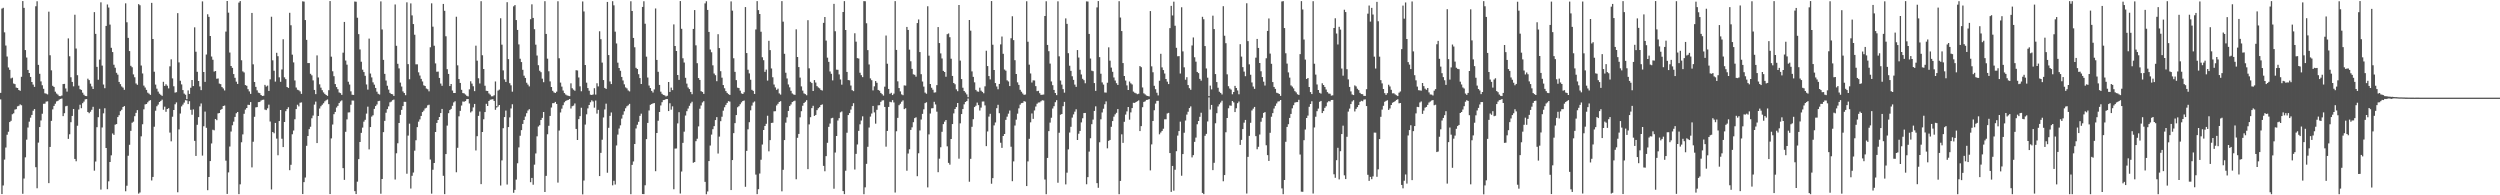 <svg xmlns="http://www.w3.org/2000/svg" width="1920" height="150"><path fill="#4f4f4f" d="M0 71.326h1v5.019H0zM1 6.583h1v142.481H1zM2 5.999h1v136.432H2zM3 24.825h1v97.771H3zM4 34.975h1v78.32H4zM5 43.423h1v60.057H5zM6 51.805h1v49.345H6zM7 53.677h1v40.082H7zM8 60.21h1v32.577H8zM9 59.66h1v28.103H9zM10 64.158h1v22.882H10zM11 64.616h1v19.538H11zM12 67.275h1v16.558H12zM13 67.607h1v14.04H13zM14 69.113h1v12.126H14zM15 69.711h1v10.472H15zM16 58.99h1v21.84H16zM17 0.84h1v148.006H17zM18 6.056h1v131.076H18zM19 38.461h1v82.383H19zM20 44.188h1v63.076H20zM21 53.684h1v44.253H21zM22 56.058h1v37.404H22zM23 59.072h1v31.286H23zM24 62.984h1v25.308H24zM25 64.973h1v20.089H25zM26 66.714h1v17.057H26zM27 4.79h1v123.628H27zM28 0.95h1v143.628H28zM29 49.83h1v59.707H29zM30 56.696h1v40.906H30zM31 62.531h1v29.998H31zM32 65.481h1v21.877H32zM33 68.198h1v11.533H33zM34 71.642h1v7.965H34zM35 71.912h1v6.098H35zM36 72.519h1v5.299H36zM37 8.94h1v131.705H37zM38 42.458h1v70.382H38zM39 54.032h1v38.803H39zM40 65.897h1v18.141H40zM41 66.774h1v14.596H41zM42 70.411h1v9.254H42zM43 71.819h1v6.033H43zM44 72.659h1v4.816H44zM45 73.794h1v2.687H45zM46 73.862h1v2.11H46zM47 73.377h1v2.316H47zM48 64.584h1v24.585H48zM49 64.403h1v22.509H49zM50 67.966h1v13.664H50zM51 70.349h1v10.929H51zM52 29.466h1v77.159H52zM53 43.204h1v59.938H53zM54 59.315h1v34.532H54zM55 62.933h1v26.098H55zM56 66.282h1v17.416H56zM57 11.318h1v110.732H57zM58 37.278h1v86.597H58zM59 57.747h1v38.794H59zM60 65.783h1v18.318H60zM61 68.497h1v11.925H61zM62 69.061h1v14.017H62zM63 71.18h1v8.071H63zM64 72.768h1v5.253H64zM65 73.654h1v2.625H65zM66 73.851h1v2.248H66zM67 60.423h1v25.605H67zM68 61.53h1v25.422H68zM69 64.245h1v21.55H69zM70 66.346h1v17.997H70zM71 68.333h1v13.694H71zM72 9.336h1v121.762H72zM73 26.028h1v98.05H73zM74 51.377h1v46.31H74zM75 61.235h1v28.782H75zM76 45.765h1v37.773H76zM77 1.799h1v143.818H77zM78 50.368h1v47.544H78zM79 64.945h1v22.083H79zM80 67.742h1v15.406H80zM81 19.915h1v93.765H81zM82 3.447h1v141.849H82zM83 5.807h1v133.445H83zM84 18.892h1v105.507H84zM85 36.715h1v82.603H85zM86 39.995h1v62.488H86zM87 49.725h1v53.875H87zM88 51.995h1v43.749H88zM89 55.888h1v39.377H89zM90 57.339h1v32.543H90zM91 62.926h1v25.567H91zM92 64.59h1v20.799H92zM93 66.387h1v17.901H93zM94 67.282h1v14.884H94zM95 68.974h1v12.463H95zM96 2.566h1v144.321H96zM97 17.102h1v125.562H97zM98 29.073h1v90.517H98zM99 39.228h1v71.991H99zM100 50.537h1v49.952H100zM101 51.649h1v42.625H101zM102 57.147h1v36.313H102zM103 59.351h1v29.881H103zM104 64.094h1v22.6H104zM105 65.147h1v19.448H105zM106 3.197h1v145.464H106zM107 4.049h1v143.77H107zM108 50.349h1v54.344H108zM109 56.433h1v38.988H109zM110 65.735h1v18.242H110zM111 67.211h1v12.971H111zM112 69.035h1v10.854H112zM113 71.194h1v7.418H113zM114 71.935h1v5.482H114zM115 72.867h1v4.028H115zM116 2.19h1v136.429H116zM117 29.963h1v105.903H117zM118 55.106h1v42.245H118zM119 64.957h1v20.094H119zM120 68.079h1v13.543H120zM121 70.374h1v9.963H121zM122 71.951h1v6.381H122zM123 72.832h1v4.667H123zM124 73.634h1v2.923H124zM125 62.837h1v21.414H125zM126 65.993h1v15.914H126zM127 64.737h1v21.101H127zM128 65.863h1v17.86H128zM129 67.87h1v15.214H129zM130 50.963h1v50.877H130zM131 45.552h1v62.987H131zM132 60.187h1v29.49H132zM133 66.259h1v18.228H133zM134 71.104h1v8.979H134zM135 70.816h1v7.803H135zM136 10.094h1v137.544H136zM137 47.914h1v51.481H137zM138 61.986h1v25.196H138zM139 64.801h1v16.933H139zM140 69.17h1v11.165H140zM141 71.869h1v6.954H141zM142 72.739h1v4.232H142zM143 76.142h1v1H143zM144 69.429h1v10.478H144zM145 72.13h1v5.608H145zM146 67.399h1v16.947H146zM147 61.45h1v26.654H147zM148 66.096h1v17.938H148zM149 21.007h1v87.164H149zM150 39.734h1v80.016H150zM151 55.133h1v40.735H151zM152 62.194h1v27.757H152zM153 66.396h1v15.306H153zM154 69.198h1v10.245H154zM155 1.057h1v118.425H155zM156 55.318h1v41.65H156zM157 62.892h1v22.818H157zM158 41.897h1v56.23H158zM159 10.931h1v135.145H159zM160 12.941h1v122.978H160zM161 27.67h1v96.017H161zM162 43.423h1v66.752H162zM163 45.889h1v53.728H163zM164 54.975h1v45.125H164zM165 54.543h1v36.834H165zM166 60.471h1v31.817H166zM167 60.285h1v26.791H167zM168 64.183h1v22.618H168zM169 64.622h1v19.76H169zM170 66.882h1v16.786H170zM171 67.944h1v13.477H171zM172 69.47h1v11.584H172zM173 24.25h1v99.132H173zM174 0.771h1v148.16H174zM175 9.748h1v122.662H175zM176 40.356h1v72.184H176zM177 50.672h1v50.327H177zM178 52.116h1v44.104H178zM179 56.895h1v36.528H179zM180 59.729h1v30.057H180zM181 62.723h1v24.262H181zM182 64.449h1v21.543H182zM183 2.016h1v147.066H183zM184 0.829h1v140.76H184zM185 46.28h1v62.985H185zM186 54.854h1v48.343H186zM187 55.634h1v31.755H187zM188 65.327h1v18.835H188zM189 65.888h1v17.043H189zM190 68.481h1v11.987H190zM191 70.187h1v10.378H191zM192 72.068h1v6.32H192zM193 9.927h1v118.647H193zM194 49.432h1v59.416H194zM195 62.988h1v26.727H195zM196 66.735h1v15.738H196zM197 69.367h1v12.85H197zM198 71.171h1v7.272H198zM199 71.532h1v6.761H199zM200 72.972h1v4.239H200zM201 73.711h1v2.994H201zM202 73.512h1v3.03H202zM203 65.156h1v19.025H203zM204 66.449h1v18.114H204zM205 65.746h1v17.448H205zM206 69.834h1v10.54H206zM207 60.951h1v32.408H207zM208 12.877h1v132.612H208zM209 46.326h1v55.049H209zM210 54.33h1v48.025H210zM211 62.677h1v31.733H211zM212 40.544h1v65.901H212zM213 43.167h1v76.084H213zM214 59.386h1v33.571H214zM215 62.817h1v21.68H215zM216 53.334h1v53.234H216zM217 30.148h1v82.79H217zM218 59.374h1v34.344H218zM219 60.791h1v24.607H219zM220 66.827h1v16.951H220zM221 67.52h1v14.866H221zM222 9.851h1v120.879H222zM223 19.393h1v107.159H223zM224 41.972h1v61.149H224zM225 47.912h1v52.33H225zM226 61.819h1v29.785H226zM227 67.248h1v16.493H227zM228 68.935h1v11.495H228zM229 69.301h1v12.399H229zM230 70.182h1v8.707H230zM231 72.066h1v6.574H231zM232 1.014h1v148.006H232zM233 1.215h1v138.661H233zM234 15.422h1v120.902H234zM235 30.634h1v81.346H235zM236 48.429h1v56.043H236zM237 48.45h1v50.7H237zM238 56.68h1v40.646H238zM239 57.854h1v32.973H239zM240 61.755h1v26.951H240zM241 69.061h1v11.263H241zM242 72.269h1v5.736H242zM243 42.535h1v67.327H243zM244 59.507h1v29.579H244zM245 64.751h1v18.618H245zM246 67.353h1v14.28H246zM247 69.287h1v11.126H247zM248 70.965h1v8.331H248zM249 72.082h1v5.763H249zM250 72.945h1v4.063H250zM251 73.627h1v2.781H251zM252 69.269h1v10.705H252zM253 0.815h1v148.238H253zM254 43.529h1v62.744H254zM255 54.707h1v40.936H255zM256 58.532h1v29.162H256zM257 64.574h1v21.392H257zM258 66.859h1v15.702H258zM259 68.53h1v12.765H259zM260 71.008h1v8.148H260zM261 71.512h1v6.356H261zM262 72.871h1v4.225H262zM263 40.457h1v88.684H263zM264 16.839h1v121.302H264zM265 46.49h1v54.71H265zM266 49.683h1v41.996H266zM267 62.791h1v23.559H267zM268 64.931h1v21.344H268zM269 70.159h1v10.261H269zM270 72.775h1v4.424H270zM271 72.91h1v4.353H271zM272 1.183h1v145.585H272zM273 1.309h1v147.736H273zM274 13.602h1v125.917H274zM275 26.214h1v95.978H275zM276 37.971h1v71.092H276zM277 47.404h1v54.653H277zM278 53.503h1v44.498H278zM279 55.339h1v38.084H279zM280 58.212h1v33.783H280zM281 64.87h1v22.378H281zM282 68.804h1v13.127H282zM283 29.624h1v85.111H283zM284 56.454h1v41.154H284zM285 59.418h1v30.108H285zM286 63.238h1v25.292H286zM287 65h1v18.631H287zM288 67.511h1v13.937H288zM289 70.39h1v9.838H289zM290 72.027h1v5.642H290zM291 72.624h1v4.797H291zM292 1.094h1v147.679H292zM293 22.641h1v114.832H293zM294 45.971h1v55.495H294zM295 56.749h1v36.097H295zM296 61.858h1v24.74H296zM297 65.831h1v17.995H297zM298 68.806h1v12.886H298zM299 71.347h1v7.269H299zM300 72.198h1v5.846H300zM301 72.4h1v4.562H301zM302 73.656h1v2.838H302zM303 3.442h1v134.449H303zM304 35.184h1v82.541H304zM305 49.015h1v61.037H305zM306 52.515h1v41.927H306zM307 63.462h1v24.738H307zM308 66.433h1v17.968H308zM309 70.207h1v11.257H309zM310 71.441h1v6.72H310zM311 73.089h1v5.161H311zM312 1.774h1v131.659H312zM313 49.26h1v54.871H313zM314 60.885h1v34.074H314zM315 2.6h1v142.181H315zM316 11.803h1v123.225H316zM317 18.491h1v114.04H317zM318 26.669h1v89.064H318zM319 49.384h1v58.348H319zM320 49.429h1v48.231H320zM321 55.543h1v37.897H321zM322 58.012h1v33.674H322zM323 60.567h1v28.473H323zM324 62.547h1v23.543H324zM325 65.559h1v19.398H325zM326 66.058h1v17.221H326zM327 68.015h1v14.706H327zM328 68.571h1v12.341H328zM329 70.155h1v10.286H329zM330 36.275h1v86.235H330zM331 2.538h1v146.207H331zM332 20.471h1v109.892H332zM333 35.12h1v90.046H333zM334 48.695h1v52.673H334zM335 55.067h1v39.329H335zM336 55.009h1v37.157H336zM337 59.848h1v30.009H337zM338 64.162h1v22.673H338zM339 65.918h1v17.723H339zM340 3.03h1v131.98H340zM341 8.304h1v140.804H341zM342 27.839h1v90.462H342zM343 53.169h1v43.298H343zM344 56.765h1v30.172H344zM345 66.106h1v18.432H345zM346 64.508h1v19.089H346zM347 69.523h1v11.728H347zM348 71.418h1v7.235H348zM349 71.409h1v6.386H349zM350 12.87h1v119.441H350zM351 50.198h1v63.308H351zM352 60.741h1v28.595H352zM353 63.705h1v21.453H353zM354 68.971h1v12.09H354zM355 71.464h1v6.507H355zM356 71.75h1v6.377H356zM357 72.62h1v4.983H357zM358 73.553h1v2.616H358zM359 74.036h1v2H359zM360 68.614h1v10.865H360zM361 62.416h1v23.946H361zM362 64.229h1v21.245H362zM363 66.248h1v16.228H363zM364 69.994h1v9.833H364zM365 35.058h1v80.524H365zM366 46.58h1v58.022H366zM367 60.125h1v28.865H367zM368 64.112h1v21.55H368zM369 0.945h1v140.478H369zM370 42.448h1v58.933H370zM371 52.993h1v38.588H371zM372 65.842h1v20.217H372zM373 69.72h1v10.011H373zM374 69.864h1v11.55H374zM375 71.72h1v5.841H375zM376 72.67h1v3.939H376zM377 74.004h1v2.362H377zM378 73.915h1v2.289H378zM379 73.144h1v4.36H379zM380 62.583h1v21.737H380zM381 81.537h1v1H381zM382 69.596h1v12.222H382zM383 68.829h1v11.82H383zM384 14.024h1v128.457H384zM385 34.323h1v88.856H385zM386 54.076h1v44.367H386zM387 60.986h1v28.906H387zM388 62.915h1v22.021H388zM389 1.669h1v140.059H389zM390 45.394h1v52.213H390zM391 63.897h1v26.249H391zM392 65.515h1v17.778H392zM393 70.42h1v9.659H393zM394 4.864h1v143.204H394zM395 3.891h1v141.904H395zM396 15.404h1v122.541H396zM397 23.005h1v102.406H397zM398 34.083h1v79.119H398zM399 45.106h1v59.128H399zM400 47.646h1v52.319H400zM401 53.627h1v41.577H401zM402 58.106h1v34.058H402zM403 59.837h1v29.648H403zM404 63.517h1v23.44H404zM405 64.98h1v19.89H405zM406 66.36h1v17.503H406zM407 14.733h1v125.196H407zM408 3.312h1v133.326H408zM409 13.774h1v128.114H409zM410 22.446h1v104.019H410zM411 34.309h1v83.543H411zM412 42.645h1v62.071H412zM413 50.093h1v47.093H413zM414 54.341h1v41.829H414zM415 55.428h1v36.709H415zM416 60.425h1v30.08H416zM417 63.13h1v22.863H417zM418 0.911h1v146.53H418zM419 26.077h1v108.998H419zM420 45.074h1v58.059H420zM421 54.71h1v41.895H421zM422 62.492h1v26.564H422zM423 66.82h1v15.775H423zM424 69.752h1v9.492H424zM425 70.969h1v8.233H425zM426 71.402h1v6.857H426zM427 70.377h1v9.426H427zM428 0.957h1v139.277H428zM429 44.762h1v55.493H429zM430 63.453h1v22.923H430zM431 66.515h1v16.954H431zM432 69.527h1v11.266H432zM433 71.459h1v7.155H433zM434 72.604h1v4.891H434zM435 73.256h1v3.77H435zM436 73.569h1v3.131H436zM437 73.837h1v2.211H437zM438 64.009h1v19.334H438zM439 67.806h1v13.761H439zM440 68.852h1v12.266H440zM441 69.662h1v9.812H441zM442 53.904h1v45.136H442zM443 54.121h1v53.417H443zM444 59.468h1v32.049H444zM445 66.284h1v22.882H445zM446 70.07h1v12.664H446zM447 1.149h1v148.139H447zM448 8.826h1v129.817H448zM449 49.912h1v45.798H449zM450 63.483h1v24.31H450zM451 67.625h1v15.647H451zM452 69.66h1v11H452zM453 72.718h1v5.827H453zM454 72.938h1v4.125H454zM455 72.56h1v5.351H455zM456 67.722h1v14.983H456zM457 72.638h1v4.585H457zM458 63.972h1v23.282H458zM459 66.344h1v18.048H459zM460 24.007h1v111.213H460zM461 30.125h1v87.258H461zM462 48.054h1v59.249H462zM463 61.48h1v28.727H463zM464 67.516h1v16.571H464zM465 68.294h1v11.305H465zM466 1.485h1v131.167H466zM467 42.293h1v55.868H467zM468 62.579h1v26.423H468zM469 64.574h1v21.81H469zM470 0.913h1v141.426H470zM471 4.074h1v134.788H471zM472 24.346h1v117.366H472zM473 33.357h1v78.377H473zM474 48.104h1v55.276H474zM475 52.213h1v46.516H475zM476 54.385h1v41.881H476zM477 59.095h1v31.971H477zM478 61.812h1v26.299H478zM479 64.753h1v20.675H479zM480 67.101h1v16.063H480zM481 67.893h1v13.708H481zM482 69.452h1v11.431H482zM483 70.207h1v9.581H483zM484 0.948h1v148.199H484zM485 8.453h1v118.15H485zM486 29.109h1v94.912H486zM487 36.296h1v74.321H487zM488 52.077h1v46.583H488zM489 52.995h1v42.795H489zM490 56.996h1v36.558H490zM491 59.93h1v29.055H491zM492 64.503h1v22.776H492zM493 5.333h1v143.722H493zM494 0.957h1v148.148H494zM495 18.251h1v124.047H495zM496 43.531h1v63.321H496zM497 59.55h1v34.887H497zM498 65.701h1v19.151H498zM499 67.644h1v12.854H499zM500 69.788h1v10.11H500zM501 71.061h1v8.373H501zM502 68.646h1v10.494H502zM503 6.48h1v124.992H503zM504 46.051h1v56.095H504zM505 55.156h1v37.562H505zM506 65.215h1v20.803H506zM507 70.379h1v10.609H507zM508 72.034h1v6.445H508zM509 72.933h1v3.923H509zM510 73.233h1v3.472H510zM511 74.041h1v2.067H511zM512 73.501h1v2.575H512zM513 62.993h1v22.314H513zM514 70.621h1v8.695H514zM515 67.257h1v16.954H515zM516 69.214h1v12.465H516zM517 18.729h1v126.62H517zM518 35.342h1v78.773H518zM519 39.169h1v74.864H519zM520 57.589h1v37.196H520zM521 61.347h1v24.843H521zM522 0.835h1v147.787H522zM523 22.135h1v109.629H523zM524 44.737h1v64.969H524zM525 48.033h1v53.072H525zM526 59.743h1v28.993H526zM527 64.194h1v21.229H527zM528 67.152h1v16.175H528zM529 68.388h1v12.875H529zM530 70.617h1v8.764H530zM531 72.35h1v5.768H531zM532 22.234h1v102.726H532zM533 7.729h1v116.756H533zM534 34.834h1v73.605H534zM535 48.539h1v58.023H535zM536 59.974h1v37.1H536zM537 61.384h1v22.142H537zM538 70.065h1v10.936H538zM539 70.589h1v8.107H539zM540 72.089h1v5.651H540zM541 2.591h1v137.093H541zM542 0.975h1v148.206H542zM543 7.622h1v139.446H543zM544 24.55h1v99.16H544zM545 38.068h1v73.701H545zM546 40.118h1v63.234H546zM547 50.187h1v49.057H547zM548 56.472h1v40.38H548zM549 57.772h1v34.431H549zM550 62.379h1v27.578H550zM551 26.25h1v91.673H551zM552 36.905h1v67.997H552zM553 54.7h1v38.389H553zM554 59.633h1v30.041H554zM555 65.355h1v19.62H555zM556 67.781h1v14.596H556zM557 69.917h1v10.6H557zM558 71.324h1v7.672H558zM559 72.283h1v5.383H559zM560 72.899h1v5.138H560zM561 1.094h1v144.857H561zM562 8.185h1v114.742H562zM563 44.737h1v57.51H563zM564 55.183h1v39.398H564zM565 61.549h1v26.825H565zM566 67.353h1v15.026H566zM567 67.639h1v13.937H567zM568 69.644h1v10.442H568zM569 71.75h1v6.873H569zM570 72.215h1v5.333H570zM571 70.862h1v6.336H571zM572 5.413h1v138.061H572zM573 40.73h1v75.143H573zM574 53.565h1v45.782H574zM575 56.362h1v37.494H575zM576 61.226h1v23.532H576zM577 68.951h1v12.158H577zM578 69.809h1v8.945H578zM579 72.116h1v5.825H579zM580 22.623h1v111.451H580zM581 0.877h1v148.231H581zM582 7.807h1v137.496H582zM583 10.737h1v122.536H583zM584 24.369h1v98.315H584zM585 43.98h1v67.036H585zM586 46.239h1v53.605H586zM587 55.209h1v41.545H587zM588 53.43h1v41.653H588zM589 61.892h1v26.992H589zM590 31.332h1v84.873H590zM591 38.519h1v69.107H591zM592 52.565h1v41.829H592zM593 59.331h1v34.91H593zM594 64.945h1v20.577H594zM595 67.106h1v18.304H595zM596 69.024h1v11.95H596zM597 68.085h1v11.659H597zM598 71.748h1v6.542H598zM599 72.67h1v5.04H599zM600 0.89h1v146.072H600zM601 16.631h1v113.797H601zM602 41.297h1v66.255H602zM603 55.868h1v38.354H603zM604 60.251h1v29.858H604zM605 64.849h1v20.366H605zM606 67.081h1v14.367H606zM607 69.752h1v10.458H607zM608 71.784h1v6.58H608zM609 72.537h1v5.253H609zM610 72.874h1v4.424H610zM611 22.522h1v115.139H611zM612 43.755h1v62.092H612zM613 51.508h1v51.378H613zM614 59.576h1v30.524H614zM615 66.355h1v19.043H615zM616 69.569h1v11.646H616zM617 71.748h1v7.345H617zM618 72.274h1v5.885H618zM619 73.139h1v3.795H619zM620 15.504h1v114.401H620zM621 52.48h1v43.058H621zM622 62.837h1v27.196H622zM623 63.783h1v19.245H623zM624 69.866h1v11.378H624zM625 61.487h1v27.537H625zM626 63.373h1v24.896H626zM627 66.17h1v18.407H627zM628 67.184h1v15.949H628zM629 67.857h1v14.417H629zM630 69.051h1v11.598H630zM631 69.546h1v10.632H631zM632 17.56h1v109.815H632zM633 13.081h1v118.464H633zM634 31.192h1v88.743H634zM635 44.286h1v65.365H635zM636 47.514h1v49.931H636zM637 54.89h1v39.973H637zM638 56.676h1v34.143H638zM639 61.739h1v28.739H639zM640 2.971h1v141.952H640zM641 23.991h1v93.158H641zM642 53.506h1v50.941H642zM643 53.604h1v38.954H643zM644 57.136h1v33.591H644zM645 61.027h1v25.223H645zM646 65.041h1v20.54H646zM647 9.233h1v137.492H647zM648 0.886h1v148.231H648zM649 23.06h1v108.045H649zM650 55.222h1v46.725H650zM651 61.496h1v26.887H651zM652 61.693h1v25.154H652zM653 65.712h1v18.455H653zM654 69.26h1v12.271H654zM655 70.01h1v9.247H655zM656 25.573h1v104.63H656zM657 32.023h1v86.132H657zM658 44.639h1v66.317H658zM659 44.959h1v55.525H659zM660 55.845h1v39.654H660zM661 57.747h1v34.834H661zM662 59.258h1v30.073H662zM663 0.863h1v148.281H663zM664 0.957h1v142.909H664zM665 17.848h1v107.977H665zM666 38.516h1v74.216H666zM667 49.496h1v48.455H667zM668 60.198h1v29.355H668zM669 61.585h1v25.635H669zM670 69.431h1v11.932H670zM671 66.298h1v20.005H671zM672 62.235h1v32.728H672zM673 63.577h1v20.762H673zM674 69.072h1v11.817H674zM675 69.676h1v11.117H675zM676 71.386h1v6.86H676zM677 72.361h1v4.809H677zM678 73.421h1v3.594H678zM679 66.579h1v15.548H679zM680 27.278h1v85.369H680zM681 48.93h1v51.602H681zM682 68.319h1v13.809H682zM683 72.025h1v6.136H683zM684 71.269h1v7.288H684zM685 73.002h1v3.925H685zM686 71.906h1v6.78H686zM687 0.89h1v146.988H687zM688 38.358h1v62.447H688zM689 62.485h1v28.016H689zM690 67.635h1v13.172H690zM691 70.203h1v9.448H691zM692 72.48h1v5.669H692zM693 73.112h1v4.008H693zM694 65.588h1v18.201H694zM695 65.755h1v17.391H695zM696 20.668h1v110.442H696zM697 23.003h1v94.891H697zM698 38.161h1v76.489H698zM699 47.056h1v52.747H699zM700 52.906h1v44.894H700zM701 57.092h1v36.736H701zM702 57.454h1v33.278H702zM703 58.9h1v31.192H703zM704 17.697h1v117.647H704zM705 14.939h1v102.772H705zM706 39.993h1v60.215H706zM707 56.976h1v34.843H707zM708 62.629h1v24.829H708zM709 66.511h1v17.448H709zM710 71.102h1v8.123H710zM711 71.992h1v6.564H711zM712 4.802h1v139.103H712zM713 42.757h1v60.46H713zM714 64.517h1v22.678H714zM715 67.367h1v15.846H715zM716 68.893h1v14.221H716zM717 71.095h1v7.105H717zM718 70.919h1v9.323H718zM719 65.357h1v20.387H719zM720 20.801h1v111.449H720zM721 33.089h1v88.771H721zM722 40.986h1v72.122H722zM723 44.895h1v56.349H723zM724 54.451h1v40.861H724zM725 55.312h1v38.107H725zM726 58.914h1v33.252H726zM727 26.289h1v86.084H727zM728 25.706h1v99.359H728zM729 28.555h1v97.899H729zM730 45.085h1v61.666H730zM731 58.305h1v36.99H731zM732 63.723h1v23.388H732zM733 64.728h1v19.009H733zM734 68.6h1v13.637H734zM735 70.042h1v9.055H735zM736 3.864h1v117.972H736zM737 46.555h1v48.176H737zM738 60.713h1v26.869H738zM739 67.376h1v16.402H739zM740 69.866h1v10.247H740zM741 71.072h1v7.24H741zM742 72.523h1v5.086H742zM743 74.657h1v1H743zM744 15.347h1v124.205H744zM745 23.573h1v98.411H745zM746 54.813h1v42.561H746zM747 59.033h1v32.504H747zM748 63.231h1v18.984H748zM749 69.012h1v12.186H749zM750 70.182h1v8.601H750zM751 70.441h1v10.302H751zM752 67.328h1v17.578H752zM753 69.656h1v12.978H753zM754 70.541h1v7.439H754zM755 71.603h1v6.347H755zM756 66.312h1v14.649H756zM757 38.979h1v73.246H757zM758 50.757h1v50.204H758zM759 58.443h1v31.099H759zM760 60.96h1v26.429H760zM761 0.801h1v140.323H761zM762 34.373h1v102.431H762zM763 53.737h1v42.55H763zM764 63.787h1v30.289H764zM765 66.408h1v16.681H765zM766 68.557h1v11.907H766zM767 64.46h1v22.463H767zM768 34.119h1v75.514H768zM769 28.043h1v85.505H769zM770 41.299h1v63.168H770zM771 53.419h1v49.499H771zM772 54.291h1v37.757H772zM773 61.713h1v27.913H773zM774 62.549h1v24.738H774zM775 66.115h1v18.757H775zM776 29.386h1v83.287H776zM777 12.495h1v126.681H777zM778 30.817h1v93.115H778zM779 46.22h1v50.192H779zM780 56.827h1v35.093H780zM781 63.21h1v24.102H781zM782 65.202h1v18H782zM783 68.967h1v11.442H783zM784 70.457h1v8.743H784zM785 71.844h1v7.139H785zM786 72.846h1v4.839H786zM787 72.578h1v5.477H787zM788 0.957h1v141.92H788zM789 32.057h1v91.9H789zM790 49.683h1v56.938H790zM791 56.396h1v37.572H791zM792 63.366h1v23.772H792zM793 61.684h1v29.597H793zM794 61.777h1v23.072H794zM795 66.145h1v15.69H795zM796 70.004h1v9.648H796zM797 69.747h1v8.984H797zM798 71.594h1v7.057H798zM799 72.842h1v4.912H799zM800 72.768h1v4.25H800zM801 72.59h1v4.621H801zM802 12.307h1v125.601H802zM803 0.957h1v148.178H803zM804 34.502h1v86.796H804zM805 39.322h1v61.394H805zM806 48.85h1v45.333H806zM807 62.56h1v27.837H807zM808 65.424h1v17.947H808zM809 69.077h1v12.486H809zM810 71.432h1v7.079H810zM811 73.045h1v3.905H811zM812 1.014h1v139.306H812zM813 43.27h1v58.652H813zM814 61.874h1v26.244H814zM815 64.996h1v22.548H815zM816 68.463h1v13.092H816zM817 71.178h1v7.066H817zM818 14.145h1v127.471H818zM819 18.306h1v114.278H819zM820 40.874h1v73.877H820zM821 50.473h1v51.312H821zM822 54.412h1v42.955H822zM823 58.571h1v31.742H823zM824 61.352h1v26.526H824zM825 64.998h1v20.774H825zM826 66.73h1v17.192H826zM827 38.432h1v69.075H827zM828 44.209h1v58.517H828zM829 53.577h1v46.993H829zM830 57.172h1v36.848H830zM831 60.496h1v30.32H831zM832 61.576h1v25.235H832zM833 63.947h1v22.788H833zM834 1.085h1v140.455H834zM835 1.163h1v134.852H835zM836 26.049h1v90.366H836zM837 44.948h1v61.261H837zM838 54.295h1v41.096H838zM839 54.664h1v37.185H839zM840 63.81h1v21.392H840zM841 69.804h1v11.863H841zM842 5.699h1v134.969H842zM843 0.838h1v143.374H843zM844 43.87h1v65.406H844zM845 56.639h1v34.985H845zM846 63.304h1v23.085H846zM847 64.998h1v18.508H847zM848 71.004h1v9.064H848zM849 71.136h1v6.745H849zM850 63.54h1v50.387H850zM851 36.349h1v71.842H851zM852 46.577h1v60.886H852zM853 51.91h1v45.493H853zM854 55.124h1v37.839H854zM855 59.491h1v30.135H855zM856 61.83h1v25.958H856zM857 63.918h1v22.726H857zM858 65.224h1v18.563H858zM859 0.906h1v148.24H859zM860 13.477h1v125.459H860zM861 23.836h1v79.327H861zM862 48.431h1v61.314H862zM863 58.367h1v35.189H863zM864 61.835h1v26.155H864zM865 65.563h1v20.007H865zM866 69.141h1v13.044H866zM867 62.608h1v29.316H867zM868 63.984h1v22.36H868zM869 64.854h1v18.144H869zM870 70.326h1v8.618H870zM871 71.203h1v7.858H871zM872 71.695h1v6.642H872zM873 72.354h1v5.344H873zM874 72.013h1v5.116H874zM875 50.741h1v49.908H875zM876 51.613h1v45.273H876zM877 67.152h1v15.161H877zM878 71.674h1v6.61H878zM879 72.505h1v5.317H879zM880 73.382h1v3.349H880zM881 73.746h1v2.925H881zM882 74.023h1v2.037H882zM883 8.492h1v122.38H883zM884 50.951h1v59.964H884zM885 55.513h1v37.436H885zM886 65.909h1v18.766H886zM887 68.481h1v11.083H887zM888 71.214h1v6.26H888zM889 73.277h1v4.143H889zM890 62.006h1v41.168H890zM891 41.325h1v60.439H891zM892 51.764h1v48.785H892zM893 53.824h1v45.026H893zM894 56.499h1v35.134H894zM895 60.663h1v30.909H895zM896 62.725h1v24.404H896zM897 64.588h1v22.117H897zM898 21.604h1v95.944H898zM899 4.527h1v142.852H899zM900 11.852h1v115.608H900zM901 1.3h1v145.15H901zM902 19.775h1v110.579H902zM903 36.69h1v79.421H903zM904 43.208h1v60.922H904zM905 43.133h1v57.53H905zM906 56.447h1v37.013H906zM907 5.603h1v129.345H907zM908 39.45h1v78.885H908zM909 51.73h1v50.231H909zM910 61.228h1v31.33H910zM911 59.299h1v28.732H911zM912 65.332h1v20.478H912zM913 67.719h1v15.271H913zM914 68.98h1v12.731H914zM915 34.941h1v85.942H915zM916 28.761h1v90.378H916zM917 43.977h1v64.99H917zM918 47.36h1v58.318H918zM919 55.241h1v40.208H919zM920 56.179h1v36.759H920zM921 60.564h1v29.126H921zM922 61.97h1v24.617H922zM923 12.918h1v135.26H923zM924 14.79h1v134.296H924zM925 35.381h1v68.924H925zM926 52.57h1v50.245H926zM927 59.649h1v33.639H927zM928 73.821h1v1H928zM929 65.76h1v18.373H929zM930 68.683h1v11.884H930zM931 12.009h1v118.675H931zM932 22.311h1v102.708H932zM933 56.87h1v37.805H933zM934 63.041h1v23.909H934zM935 67.369h1v14.404H935zM936 70.464h1v9.627H936zM937 71.379h1v7.356H937zM938 72.565h1v4.809H938zM939 4.763h1v134.468H939zM940 27.434h1v107.032H940zM941 33.19h1v68.393H941zM942 57.104h1v33.513H942zM943 66.204h1v16.928H943zM944 67.969h1v13.051H944zM945 68.809h1v12.374H945zM946 72.384h1v5.189H946zM947 70.676h1v7.961H947zM948 65.939h1v20.114H948zM949 67.561h1v15.592H949zM950 69.456h1v9.824H950zM951 72.384h1v5.603H951zM952 33.955h1v77.329H952zM953 43.476h1v63.923H953zM954 51.535h1v47.61H954zM955 55h1v39.229H955zM956 58.534h1v33.584H956zM957 2.515h1v146.127H957zM958 31.609h1v88.849H958zM959 49.393h1v54.962H959zM960 57.41h1v36.908H960zM961 63.327h1v21.531H961zM962 66.438h1v17.029H962zM963 68.259h1v13.854H963zM964 44.296h1v60.254H964zM965 29.887h1v84.729H965zM966 36.832h1v75.935H966zM967 48.381h1v54.967H967zM968 54.73h1v38.769H968zM969 59.166h1v31.305H969zM970 62.702h1v24.015H970zM971 65.675h1v20.417H971zM972 44.74h1v66.846H972zM973 23.779h1v95.344H973zM974 14.179h1v109.432H974zM975 41.183h1v60.815H975zM976 49.022h1v40.606H976zM977 63.002h1v23.886H977zM978 66.763h1v16.571H978zM979 68.246h1v13.051H979zM980 71.203h1v8.27H980zM981 71.578h1v6.397H981zM982 72.196h1v5.594H982zM983 73.645h1v3.138H983zM984 1.131h1v143.571H984zM985 0.847h1v148.279H985zM986 21.549h1v116.677H986zM987 40.906h1v67.984H987zM988 48.862h1v48.62H988zM989 55.595h1v39.808H989zM990 59.612h1v30.984H990zM991 65.582h1v21.898H991zM992 66.525h1v16.67H992zM993 67.873h1v12.927H993zM994 70.01h1v8.775H994zM995 70.951h1v7.496H995zM996 72.375h1v5.995H996zM997 72.899h1v3.765H997zM998 41.586h1v77.1H998zM999 0.886h1v146.308H999zM1000 7.269h1v140.025H1000zM1001 30.363h1v77.329H1001zM1002 45.799h1v53.662H1002zM1003 60.649h1v29.995H1003zM1004 59.917h1v28.853H1004zM1005 66.806h1v15.214H1005zM1006 70.695h1v9.16H1006zM1007 72.231h1v5.53H1007zM1008 0.916h1v147.734H1008zM1009 48.972h1v48.897H1009zM1010 57.285h1v32.371H1010zM1011 64.861h1v20.524H1011zM1012 69.109h1v14.299H1012zM1013 71.269h1v6.905H1013zM1014 71.901h1v5.628H1014zM1015 63.938h1v22.9H1015zM1016 65.295h1v19.979H1016zM1017 66.747h1v16.091H1017zM1018 68.786h1v12.831H1018zM1019 70.759h1v7.89H1019zM1020 71.855h1v5.793H1020zM1021 71.974h1v5.93H1021zM1022 73.409h1v3.397H1022zM1023 73.226h1v3.504H1023zM1024 21.513h1v112.321H1024zM1025 14.044h1v122.527H1025zM1026 25.77h1v97.258H1026zM1027 34.133h1v79.364H1027zM1028 20.563h1v117.212H1028zM1029 22.717h1v93.39H1029zM1030 52.613h1v50.343H1030zM1031 58.104h1v38.4H1031zM1032 7.466h1v127.175H1032zM1033 9.267h1v128.231H1033zM1034 53.13h1v51.909H1034zM1035 60.974h1v24.749H1035zM1036 66.765h1v16.617H1036zM1037 70.193h1v9.709H1037zM1038 72.558h1v5.383H1038zM1039 73.011h1v3.962H1039zM1040 65.591h1v20.014H1040zM1041 66.332h1v17.26H1041zM1042 68.145h1v14.145H1042zM1043 69.23h1v11.428H1043zM1044 71.32h1v6.931H1044zM1045 72.249h1v5.18H1045zM1046 72.368h1v5.418H1046zM1047 73.624h1v2.891H1047zM1048 73.672h1v2.66H1048zM1049 68.5h1v12.943H1049zM1050 10.485h1v123.751H1050zM1051 4.264h1v134.662H1051zM1052 16.612h1v119.22H1052zM1053 6.061h1v131.547H1053zM1054 11.183h1v124.271H1054zM1055 43.508h1v58.334H1055zM1056 52.622h1v49.268H1056zM1057 1.435h1v134.351H1057zM1058 16.312h1v113.717H1058zM1059 43.501h1v63.28H1059zM1060 61.521h1v28.167H1060zM1061 64.048h1v20.126H1061zM1062 68.365h1v12.891H1062zM1063 71.539h1v6.619H1063zM1064 72.846h1v4.601H1064zM1065 71.503h1v5.507H1065zM1066 65.064h1v19.389H1066zM1067 66.38h1v16.917H1067zM1068 68.985h1v11.65H1068zM1069 71.663h1v7.251H1069zM1070 71.645h1v6.711H1070zM1071 72.489h1v5.18H1071zM1072 73.167h1v3.596H1072zM1073 73.762h1v2.474H1073zM1074 71.166h1v8.196H1074zM1075 70.232h1v8.883H1075zM1076 37.749h1v104.271H1076zM1077 4.303h1v140.32H1077zM1078 14.342h1v124.468H1078zM1079 1.897h1v132.078H1079zM1080 29.97h1v111.019H1080zM1081 47.724h1v56.304H1081zM1082 49.59h1v50.298H1082zM1083 53.025h1v43.156H1083zM1084 1.119h1v137.237H1084zM1085 39.487h1v61.24H1085zM1086 57.751h1v39.046H1086zM1087 61.711h1v25.363H1087zM1088 66.495h1v15.582H1088zM1089 69.276h1v12.992H1089zM1090 69.434h1v9.258H1090zM1091 69.658h1v8.292H1091zM1092 63.755h1v23.68H1092zM1093 66.147h1v18.782H1093zM1094 68.095h1v14.596H1094zM1095 68.955h1v13.172H1095zM1096 67.564h1v12.969H1096zM1097 70.981h1v7.791H1097zM1098 72.551h1v5.413H1098zM1099 72.638h1v4.548H1099zM1100 73.297h1v3.564H1100zM1101 69.653h1v11.213H1101zM1102 68.47h1v11.952H1102zM1103 34.01h1v82.765H1103zM1104 31.375h1v84.997H1104zM1105 45.149h1v59.84H1105zM1106 51.134h1v48.203H1106zM1107 56.239h1v36.313H1107zM1108 59.223h1v31.344H1108zM1109 61.633h1v26.862H1109zM1110 65.202h1v20.188H1110zM1111 7.07h1v133.939H1111zM1112 45.406h1v63.733H1112zM1113 61.13h1v36.839H1113zM1114 51.743h1v51.682H1114zM1115 34.179h1v94.702H1115zM1116 35.756h1v70.753H1116zM1117 47.298h1v56.848H1117zM1118 52.027h1v46.905H1118zM1119 52.865h1v43.96H1119zM1120 53.137h1v42.829H1120zM1121 62.702h1v24.074H1121zM1122 64.854h1v21.144H1122zM1123 67.152h1v16.947H1123zM1124 68.003h1v13.539H1124zM1125 71.855h1v6.267H1125zM1126 72.842h1v4.127H1126zM1127 71.386h1v6.109H1127zM1128 54.543h1v33.923H1128zM1129 7.157h1v134.429H1129zM1130 31.02h1v76.702H1130zM1131 45.602h1v58.4H1131zM1132 50.766h1v43.477H1132zM1133 59.724h1v28.876H1133zM1134 65.733h1v19.103H1134zM1135 68.369h1v14.466H1135zM1136 69.477h1v10.774H1136zM1137 72.285h1v6.109H1137zM1138 70.644h1v7.727H1138zM1139 0.847h1v148.4H1139zM1140 4.793h1v137.608H1140zM1141 13.005h1v125.507H1141zM1142 40.638h1v66.001H1142zM1143 55.273h1v36.786H1143zM1144 61.068h1v26.141H1144zM1145 62.881h1v25.303H1145zM1146 67.262h1v18.123H1146zM1147 61.093h1v28.157H1147zM1148 60.116h1v28.785H1148zM1149 69.942h1v9.975H1149zM1150 70.795h1v7.221H1150zM1151 72.585h1v4.292H1151zM1152 73.565h1v3.081H1152zM1153 73.757h1v2.337H1153zM1154 71.372h1v7.748H1154zM1155 34.568h1v75.136H1155zM1156 40.059h1v69.533H1156zM1157 46.042h1v57.894H1157zM1158 53.032h1v46.983H1158zM1159 54.49h1v39.309H1159zM1160 59.512h1v31.465H1160zM1161 61.224h1v27.13H1161zM1162 63.542h1v23.452H1162zM1163 65.49h1v18.416H1163zM1164 64.449h1v21.108H1164zM1165 1.318h1v140.535H1165zM1166 8.178h1v136.743H1166zM1167 25.871h1v93.257H1167zM1168 40.457h1v68.789H1168zM1169 45.593h1v55.546H1169zM1170 54.147h1v41.714H1170zM1171 57.182h1v33.202H1171zM1172 55.632h1v40.217H1172zM1173 57.035h1v34.232H1173zM1174 62.508h1v25.706H1174zM1175 64.54h1v19.911H1175zM1176 67.815h1v14.106H1176zM1177 71.466h1v7.542H1177zM1178 72.301h1v5.251H1178zM1179 72.94h1v4.365H1179zM1180 17.077h1v95.683H1180zM1181 22.678h1v100.668H1181zM1182 42.986h1v68.879H1182zM1183 56.026h1v45.711H1183zM1184 60.512h1v27.212H1184zM1185 64.201h1v20.064H1185zM1186 68.25h1v13.301H1186zM1187 69.981h1v9.476H1187zM1188 71.34h1v7.324H1188zM1189 71.532h1v6.027H1189zM1190 19.171h1v115.074H1190zM1191 1.254h1v147.778H1191zM1192 24.701h1v102.273H1192zM1193 43.128h1v62.6H1193zM1194 45.399h1v51.005H1194zM1195 60.885h1v29.654H1195zM1196 64.316h1v21.536H1196zM1197 60.349h1v30.652H1197zM1198 63.327h1v22.216H1198zM1199 64.529h1v19.316H1199zM1200 69.63h1v14.179H1200zM1201 69.246h1v10.387H1201zM1202 71.072h1v7.283H1202zM1203 71.409h1v6.189H1203zM1204 72.954h1v3.925H1204zM1205 1.22h1v130.755H1205zM1206 10.309h1v135.093H1206zM1207 20.615h1v126.807H1207zM1208 40.892h1v65.351H1208zM1209 52.544h1v47.961H1209zM1210 57.399h1v33.664H1210zM1211 62.563h1v22.122H1211zM1212 65.515h1v17.297H1212zM1213 69.518h1v11.03H1213zM1214 70.896h1v7.773H1214zM1215 1.19h1v147.439H1215zM1216 40.979h1v61.392H1216zM1217 54.08h1v43.218H1217zM1218 65.771h1v20.06H1218zM1219 67.948h1v14.324H1219zM1220 69.482h1v9.954H1220zM1221 14.58h1v110.181H1221zM1222 33.396h1v88.56H1222zM1223 32.387h1v78.54H1223zM1224 44.346h1v55.106H1224zM1225 56.296h1v41.341H1225zM1226 56.605h1v33.284H1226zM1227 61.594h1v29.08H1227zM1228 63.007h1v22.346H1228zM1229 67.486h1v16.39H1229zM1230 41.553h1v64.504H1230zM1231 53.059h1v45.23H1231zM1232 56.463h1v36.926H1232zM1233 49.26h1v44.942H1233zM1234 55.412h1v42.799H1234zM1235 56.291h1v35.248H1235zM1236 61.107h1v28.782H1236zM1237 5.132h1v143.479H1237zM1238 3.046h1v145.003H1238zM1239 13.889h1v109.272H1239zM1240 36.063h1v78.975H1240zM1241 38.425h1v74.706H1241zM1242 43.87h1v62.68H1242zM1243 47.486h1v54.372H1243zM1244 52.496h1v40.499H1244zM1245 54.08h1v43.898H1245zM1246 0.863h1v148.183H1246zM1247 9.327h1v113.888H1247zM1248 46.738h1v52.051H1248zM1249 52.448h1v51.156H1249zM1250 59.031h1v41.188H1250zM1251 62.171h1v26.198H1251zM1252 63.526h1v22.177H1252zM1253 69.299h1v11.991H1253zM1254 47.573h1v58.151H1254zM1255 34.417h1v77.677H1255zM1256 38.482h1v68.968H1256zM1257 14.111h1v106.521H1257zM1258 21.412h1v103.934H1258zM1259 38.402h1v77.036H1259zM1260 49.285h1v53.612H1260zM1261 53.403h1v44.145H1261zM1262 11.041h1v117.587H1262zM1263 31.458h1v97.286H1263zM1264 34.71h1v83.527H1264zM1265 45.296h1v67.94H1265zM1266 42.709h1v62.893H1266zM1267 49.601h1v55.072H1267zM1268 50.054h1v54.729H1268zM1269 46.406h1v54.468H1269zM1270 46.523h1v56.56H1270zM1271 0.829h1v144.866H1271zM1272 22.563h1v98.666H1272zM1273 30.299h1v85.942H1273zM1274 35.623h1v69.988H1274zM1275 39.741h1v68.08H1275zM1276 43.588h1v63.09H1276zM1277 51.601h1v53.385H1277zM1278 36.028h1v86.713H1278zM1279 31.24h1v88.599H1279zM1280 46.767h1v54.788H1280zM1281 53.817h1v47.688H1281zM1282 49.333h1v59.89H1282zM1283 45.989h1v61.797H1283zM1284 51.011h1v49.966H1284zM1285 53.535h1v45.383H1285zM1286 58.411h1v38.451H1286zM1287 0.943h1v147.961H1287zM1288 40.338h1v70.256H1288zM1289 48.489h1v52.57H1289zM1290 39.001h1v73.596H1290zM1291 46.566h1v64.479H1291zM1292 53.069h1v53.518H1292zM1293 44.669h1v63.781H1293zM1294 32.199h1v84.738H1294zM1295 42.577h1v63.667H1295zM1296 42.03h1v64.948H1296zM1297 40.592h1v66.983H1297zM1298 43.423h1v60.753H1298zM1299 52.709h1v41.302H1299zM1300 49.26h1v62.337H1300zM1301 18.514h1v98.72H1301zM1302 1.257h1v146.642H1302zM1303 5.475h1v139.446H1303zM1304 9.439h1v127.208H1304zM1305 13.113h1v122.419H1305zM1306 25.985h1v95.855H1306zM1307 27.816h1v87.711H1307zM1308 39.53h1v67.631H1308zM1309 44.437h1v66.262H1309zM1310 6.69h1v122.863H1310zM1311 37.978h1v81.296H1311zM1312 50.393h1v54.848H1312zM1313 56.378h1v47.528H1313zM1314 56.694h1v46.782H1314zM1315 56.126h1v34.676H1315zM1316 58.662h1v33.225H1316zM1317 59.372h1v34.468H1317zM1318 62.146h1v29.643H1318zM1319 57.758h1v42.429H1319zM1320 19.254h1v108.748H1320zM1321 27.958h1v92.438H1321zM1322 30.379h1v87.379H1322zM1323 43.414h1v64.038H1323zM1324 50.83h1v50.071H1324zM1325 53.167h1v42.676H1325zM1326 55.476h1v39.444H1326zM1327 58.369h1v33.28H1327zM1328 5.486h1v136.807H1328zM1329 18.686h1v127.098H1329zM1330 32.311h1v82.795H1330zM1331 36.172h1v68.546H1331zM1332 48.898h1v48.08H1332zM1333 59.807h1v29.142H1333zM1334 60.029h1v30.318H1334zM1335 59.512h1v29.725H1335zM1336 4.193h1v142.618H1336zM1337 45.889h1v60.465H1337zM1338 49.887h1v47.132H1338zM1339 55.472h1v32.364H1339zM1340 58.569h1v29.423H1340zM1341 61.127h1v26.162H1341zM1342 63.803h1v24.234H1342zM1343 64.774h1v20.806H1343zM1344 60.658h1v30.911H1344zM1345 0.993h1v142.314H1345zM1346 24.236h1v109.794H1346zM1347 42.089h1v57.757H1347zM1348 49.848h1v47.313H1348zM1349 56.094h1v38H1349zM1350 62.638h1v22.591H1350zM1351 64.531h1v18.878H1351zM1352 65.325h1v19.693H1352zM1353 55.277h1v32.804H1353zM1354 56.923h1v35.789H1354zM1355 62.13h1v26.988H1355zM1356 64.048h1v26.29H1356zM1357 63.707h1v19.577H1357zM1358 31.583h1v90.588H1358zM1359 38.999h1v69.769H1359zM1360 48.502h1v52.689H1360zM1361 50.169h1v53.71H1361zM1362 0.87h1v147.423H1362zM1363 42.24h1v91.909H1363zM1364 48.235h1v52.168H1364zM1365 53.78h1v48.023H1365zM1366 52.119h1v46.434H1366zM1367 55.197h1v38.24H1367zM1368 57.912h1v32.19H1368zM1369 53.76h1v39.178H1369zM1370 41.874h1v73.198H1370zM1371 32.053h1v87.132H1371zM1372 43.32h1v68.833H1372zM1373 48.894h1v51.481H1373zM1374 48.136h1v53.843H1374zM1375 51.324h1v44.115H1375zM1376 56.747h1v37.977H1376zM1377 60.233h1v29.48H1377zM1378 8.153h1v116.443H1378zM1379 6.097h1v138.29H1379zM1380 27.516h1v84.239H1380zM1381 51.606h1v49.705H1381zM1382 60.338h1v32.923H1382zM1383 61.485h1v24.875H1383zM1384 67.456h1v16.615H1384zM1385 67.831h1v13.179H1385zM1386 69.873h1v9.302H1386zM1387 71.203h1v7.196H1387zM1388 71.869h1v5.791H1388zM1389 5.637h1v142.63H1389zM1390 0.84h1v148.313H1390zM1391 23.048h1v109.49H1391zM1392 49.223h1v58.103H1392zM1393 55.762h1v44.303H1393zM1394 59.484h1v30.865H1394zM1395 61.011h1v29.295H1395zM1396 62.89h1v20.849H1396zM1397 68.374h1v13.541H1397zM1398 69.159h1v10.593H1398zM1399 70.832h1v8.963H1399zM1400 70.72h1v7.574H1400zM1401 72.716h1v4.422H1401zM1402 73.084h1v4.127H1402zM1403 69.395h1v9.986H1403zM1404 39.349h1v77.512H1404zM1405 0.964h1v147.043H1405zM1406 31.055h1v88.965H1406zM1407 48.704h1v50.142H1407zM1408 59.315h1v27.208H1408zM1409 59.141h1v27.899H1409zM1410 67.129h1v16.143H1410zM1411 66.11h1v14.992H1411zM1412 71.063h1v7.23H1412zM1413 72.757h1v4.145H1413zM1414 7.846h1v140.897H1414zM1415 42.716h1v59.16H1415zM1416 63.538h1v22.319H1416zM1417 68.188h1v16.255H1417zM1418 69.193h1v11.554H1418zM1419 71.425h1v6.617H1419zM1420 66.291h1v17.572H1420zM1421 29.45h1v106.697H1421zM1422 15.056h1v116.093H1422zM1423 33.044h1v87.18H1423zM1424 42.174h1v64.028H1424zM1425 52.013h1v43.85H1425zM1426 59.846h1v31.959H1426zM1427 60.798h1v26.647H1427zM1428 64.439h1v21.321H1428zM1429 64.039h1v22.744H1429zM1430 39.592h1v82.06H1430zM1431 41.602h1v82.202H1431zM1432 36.044h1v82.545H1432zM1433 42.535h1v65.402H1433zM1434 46.543h1v62.408H1434zM1435 52.02h1v46.104H1435zM1436 57.406h1v38.883H1436zM1437 60.619h1v24.736H1437zM1438 3.786h1v142.543H1438zM1439 10.27h1v133.98H1439zM1440 23.838h1v112.5H1440zM1441 25.612h1v93.401H1441zM1442 42.68h1v70.034H1442zM1443 40.883h1v66.452H1443zM1444 50.864h1v47.482H1444zM1445 62.764h1v24.759H1445zM1446 26.017h1v82.417H1446zM1447 1.032h1v136.125H1447zM1448 32.025h1v95.084H1448zM1449 51.35h1v52.722H1449zM1450 57.77h1v34.106H1450zM1451 61.48h1v25.795H1451zM1452 70.113h1v11.685H1452zM1453 70.667h1v9.533H1453zM1454 58.047h1v63.866H1454zM1455 25.031h1v96.947H1455zM1456 32.435h1v85.088H1456zM1457 34.595h1v82.426H1457zM1458 47.09h1v60.229H1458zM1459 12.309h1v113.657H1459zM1460 39.922h1v72.431H1460zM1461 42.27h1v62.74H1461zM1462 45.204h1v54.326H1462zM1463 0.874h1v131.735H1463zM1464 31.73h1v87.517H1464zM1465 35.339h1v75.85H1465zM1466 45.673h1v56.283H1466zM1467 43.08h1v64.134H1467zM1468 45.298h1v55.972H1468zM1469 51.514h1v44.946H1469zM1470 52.11h1v47.988H1470zM1471 48.154h1v53.735H1471zM1472 3.621h1v137.839H1472zM1473 14.106h1v113.934H1473zM1474 32.6h1v86.427H1474zM1475 41.32h1v69.801H1475zM1476 51.736h1v46.109H1476zM1477 52.045h1v36.825H1477zM1478 49.75h1v51.994H1478zM1479 31.984h1v84.47H1479zM1480 30.286h1v94.381H1480zM1481 53.606h1v49.007H1481zM1482 39.542h1v65.315H1482zM1483 45.204h1v49.963H1483zM1484 46.774h1v52.01H1484zM1485 53.231h1v50.172H1485zM1486 58.344h1v35.963H1486zM1487 56.12h1v38.469H1487zM1488 5.823h1v132.161H1488zM1489 46.648h1v70.822H1489zM1490 47.466h1v62.147H1490zM1491 39.452h1v72.14H1491zM1492 47.923h1v55.106H1492zM1493 54.797h1v42.902H1493zM1494 60.114h1v36.775H1494zM1495 34.142h1v88.572H1495zM1496 33.005h1v88.109H1496zM1497 36.035h1v80.849H1497zM1498 41.196h1v67.153H1498zM1499 41.553h1v63.866H1499zM1500 45.559h1v63.104H1500zM1501 48.502h1v57.437H1501zM1502 55.529h1v44.779H1502zM1503 3.589h1v145.541H1503zM1504 0.897h1v136.795H1504zM1505 34.52h1v90.911H1505zM1506 20.089h1v118.233H1506zM1507 4.241h1v128.51H1507zM1508 33.964h1v85.766H1508zM1509 35.156h1v88.725H1509zM1510 39.874h1v72.101H1510zM1511 21.906h1v102.563H1511zM1512 17.578h1v101.282H1512zM1513 45.122h1v56.789H1513zM1514 50.883h1v47.249H1514zM1515 57.005h1v34.722H1515zM1516 55.909h1v41.815H1516zM1517 59.264h1v35.779H1517zM1518 59.727h1v34.635H1518zM1519 59.848h1v29.517H1519zM1520 20.098h1v115.917H1520zM1521 25.71h1v100.68H1521zM1522 32.401h1v86.175H1522zM1523 31.306h1v79.73H1523zM1524 44.648h1v63.159H1524zM1525 48.594h1v57.954H1525zM1526 56.012h1v40.092H1526zM1527 58.342h1v32.916H1527zM1528 12.38h1v118.876H1528zM1529 11.671h1v126.26H1529zM1530 26.617h1v93.827H1530zM1531 50.375h1v54.422H1531zM1532 54.268h1v40.362H1532zM1533 54.286h1v38.036H1533zM1534 52.432h1v44.587H1534zM1535 60.718h1v27.615H1535zM1536 15.738h1v115.878H1536zM1537 12.465h1v115.358H1537zM1538 49.793h1v55.349H1538zM1539 55.637h1v39.144H1539zM1540 56.763h1v30.037H1540zM1541 60.107h1v29.357H1541zM1542 61.745h1v26.823H1542zM1543 62.155h1v25.47H1543zM1544 11.44h1v133.09H1544zM1545 5.09h1v144.054H1545zM1546 19.148h1v103.557H1546zM1547 48.486h1v52.781H1547zM1548 52.831h1v37.954H1548zM1549 62.045h1v26.015H1549zM1550 64.613h1v24.555H1550zM1551 64.233h1v22.669H1551zM1552 62.597h1v24.072H1552zM1553 58.919h1v32.422H1553zM1554 57.447h1v34.17H1554zM1555 59.66h1v29.792H1555zM1556 64.188h1v24.402H1556zM1557 37.427h1v70.849H1557zM1558 36.372h1v78.869H1558zM1559 40.922h1v69.945H1559zM1560 40.363h1v71.307H1560zM1561 51.125h1v47.993H1561zM1562 3.522h1v145.143H1562zM1563 31.986h1v79.247H1563zM1564 50.665h1v57.201H1564zM1565 48.841h1v49.332H1565zM1566 60.283h1v34.896H1566zM1567 60.672h1v31.41H1567zM1568 63.103h1v27.315H1568zM1569 59.056h1v39.091H1569zM1570 28.933h1v83.898H1570zM1571 40.045h1v68.43H1571zM1572 46.042h1v64.69H1572zM1573 50.26h1v55.118H1573zM1574 52.263h1v47.196H1574zM1575 53.032h1v43.14H1575zM1576 57.053h1v38.201H1576zM1577 26.333h1v103.429H1577zM1578 14.852h1v90.009H1578zM1579 13.126h1v128.483H1579zM1580 45.186h1v71.486H1580zM1581 55.401h1v42.575H1581zM1582 56.907h1v34.692H1582zM1583 62.428h1v30.449H1583zM1584 59.187h1v31.707H1584zM1585 66.598h1v16.622H1585zM1586 69.772h1v12.049H1586zM1587 68.516h1v13.065H1587zM1588 65.275h1v20.71H1588zM1589 0.872h1v148.272H1589zM1590 2.886h1v131.181H1590zM1591 0.938h1v148.192H1591zM1592 21.778h1v95.997H1592zM1593 47.617h1v64.685H1593zM1594 44.472h1v64.028H1594zM1595 52.309h1v45.644H1595zM1596 55.181h1v47.038H1596zM1597 55.019h1v38.064H1597zM1598 56.447h1v40.149H1598zM1599 58.326h1v36.377H1599zM1600 59.777h1v28.064H1600zM1601 65.769h1v19.732H1601zM1602 64.78h1v21.479H1602zM1603 65.117h1v19.783H1603zM1604 56.827h1v38.707H1604zM1605 8.164h1v140.998H1605zM1606 19.102h1v101.391H1606zM1607 32.84h1v88.242H1607zM1608 44.362h1v63.848H1608zM1609 46.278h1v47.777H1609zM1610 58.772h1v31.259H1610zM1611 64.073h1v21.669H1611zM1612 69.207h1v12.875H1612zM1613 69.814h1v10.284H1613zM1614 4.546h1v142.907H1614zM1615 35.074h1v68.688H1615zM1616 59.557h1v34.505H1616zM1617 62.807h1v22.305H1617zM1618 68.159h1v16.354H1618zM1619 70.56h1v9.355H1619zM1620 70.587h1v8.656H1620zM1621 64.568h1v22.25H1621zM1622 65.158h1v17.954H1622zM1623 68.493h1v12.525H1623zM1624 70.912h1v9.014H1624zM1625 71.505h1v7.192H1625zM1626 71.791h1v6.386H1626zM1627 72.498h1v5.111H1627zM1628 73.045h1v3.909H1628zM1629 68.124h1v13.319H1629zM1630 1.302h1v139.51H1630zM1631 3.907h1v135.784H1631zM1632 7.343h1v134.772H1632zM1633 25.193h1v101.991H1633zM1634 39.397h1v82.211H1634zM1635 9.792h1v123.612H1635zM1636 25.186h1v97.535H1636zM1637 50.874h1v49.879H1637zM1638 46.598h1v56.867H1638zM1639 1.064h1v136.681H1639zM1640 38.1h1v73.294H1640zM1641 40.009h1v65.827H1641zM1642 42.421h1v59.968H1642zM1643 51.771h1v56.212H1643zM1644 56.142h1v38.771H1644zM1645 61.059h1v28.954H1645zM1646 56.131h1v41.172H1646zM1647 7.553h1v123.367H1647zM1648 22.053h1v99.242H1648zM1649 52.755h1v44.955H1649zM1650 55.369h1v39.908H1650zM1651 58.66h1v35.404H1651zM1652 63.444h1v27.036H1652zM1653 60.436h1v29.407H1653zM1654 63.052h1v30.646H1654zM1655 49.017h1v45.578H1655zM1656 12.888h1v124.763H1656zM1657 5.484h1v143.649H1657zM1658 21.847h1v110.733H1658zM1659 25.887h1v91.476H1659zM1660 42.327h1v72.804H1660zM1661 15.076h1v116.368H1661zM1662 44.568h1v56.493H1662zM1663 53.371h1v44.933H1663zM1664 0.897h1v141.652H1664zM1665 33.128h1v76.177H1665zM1666 54.872h1v48.915H1666zM1667 55.369h1v39.828H1667zM1668 58.669h1v42.522H1668zM1669 60.8h1v37.91H1669zM1670 58.77h1v32.252H1670zM1671 62.052h1v32.66H1671zM1672 54.904h1v35.273H1672zM1673 11.389h1v126.841H1673zM1674 47.106h1v61.65H1674zM1675 55.092h1v38.849H1675zM1676 60.429h1v30.95H1676zM1677 64.611h1v23.294H1677zM1678 65.426h1v24.489H1678zM1679 68.319h1v14.388H1679zM1680 70.445h1v10.062H1680zM1681 11.334h1v128.167H1681zM1682 14.848h1v124.667H1682zM1683 19.65h1v104.14H1683zM1684 39.464h1v77.606H1684zM1685 11.723h1v132.12H1685zM1686 9.922h1v124.658H1686zM1687 46.644h1v57.127H1687zM1688 54.222h1v44.058H1688zM1689 1.103h1v121.737H1689zM1690 48.134h1v56.583H1690zM1691 50.077h1v49.185H1691zM1692 48.077h1v58.357H1692zM1693 46.582h1v52.987H1693zM1694 57.081h1v40.382H1694zM1695 53.009h1v46.029H1695zM1696 54.597h1v34.685H1696zM1697 20.867h1v105.056H1697zM1698 39.436h1v70.195H1698zM1699 45.646h1v60.364H1699zM1700 52.077h1v62.252H1700zM1701 48.573h1v63.369H1701zM1702 43.762h1v60.581H1702zM1703 45.68h1v66.585H1703zM1704 57.658h1v39.085H1704zM1705 59.731h1v31.268H1705zM1706 56.177h1v34.264H1706zM1707 24.987h1v101.927H1707zM1708 26.049h1v97.04H1708zM1709 33.321h1v97.826H1709zM1710 13.154h1v121.602H1710zM1711 35.999h1v75.351H1711zM1712 43.359h1v70.245H1712zM1713 42.824h1v70.034H1713zM1714 3.278h1v127.725H1714zM1715 43.714h1v74.006H1715zM1716 47.449h1v48.924H1716zM1717 51.137h1v54.479H1717zM1718 36.568h1v82.612H1718zM1719 14.541h1v119.423H1719zM1720 29.858h1v92.735H1720zM1721 33.362h1v88.847H1721zM1722 40.407h1v65.463H1722zM1723 40.244h1v62.154H1723zM1724 48.569h1v55.324H1724zM1725 51.693h1v48.732H1725zM1726 56.602h1v40.391H1726zM1727 58.642h1v35.109H1727zM1728 61.755h1v27.425H1728zM1729 66.376h1v18.153H1729zM1730 66.552h1v16.715H1730zM1731 65.595h1v18.482H1731zM1732 33.646h1v84.635H1732zM1733 8.736h1v119.537H1733zM1734 19.542h1v104.365H1734zM1735 43.05h1v73.756H1735zM1736 46.367h1v53.811H1736zM1737 52.281h1v39.835H1737zM1738 58.095h1v30.787H1738zM1739 62.183h1v24.71H1739zM1740 64.556h1v23.017H1740zM1741 63.769h1v23.525H1741zM1742 62.83h1v26.702H1742zM1743 5.026h1v142.612H1743zM1744 0.879h1v148.265H1744zM1745 18.86h1v100.464H1745zM1746 37.669h1v70.89H1746zM1747 58.122h1v39.693H1747zM1748 52.265h1v45.724H1748zM1749 49.775h1v44.06H1749zM1750 52.174h1v41.275H1750zM1751 59.31h1v35.129H1751zM1752 63.911h1v25.248H1752zM1753 62.105h1v24.214H1753zM1754 62.439h1v26.127H1754zM1755 63.544h1v23.326H1755zM1756 63.286h1v25.402H1756zM1757 63.309h1v23.507H1757zM1758 61.908h1v28.764H1758zM1759 63.13h1v26.258H1759zM1760 18.892h1v104.294H1760zM1761 24.094h1v94.079H1761zM1762 34.563h1v82.273H1762zM1763 43.282h1v58.535H1763zM1764 43.085h1v57.704H1764zM1765 50.672h1v52.852H1765zM1766 51.096h1v53.388H1766zM1767 55.577h1v41.577H1767zM1768 1.838h1v136.871H1768zM1769 42.519h1v66.629H1769zM1770 48.411h1v50.485H1770zM1771 13.955h1v112.486H1771zM1772 27.187h1v92.357H1772zM1773 39.084h1v74.839H1773zM1774 44.103h1v60.449H1774zM1775 44.955h1v62.525H1775zM1776 52.945h1v51.074H1776zM1777 52.075h1v48.757H1777zM1778 52.316h1v45.031H1778zM1779 52.162h1v39.819H1779zM1780 57.756h1v31.783H1780zM1781 60.729h1v31.843H1781zM1782 59.669h1v33.262H1782zM1783 57.381h1v32.758H1783zM1784 64.931h1v21.385H1784zM1785 28.237h1v85.708H1785zM1786 12.639h1v126.255H1786zM1787 30.366h1v89.389H1787zM1788 38.763h1v71.366H1788zM1789 53.579h1v41.84H1789zM1790 56.559h1v33.335H1790zM1791 63.753h1v24.31H1791zM1792 68.138h1v17.883H1792zM1793 69.255h1v11.545H1793zM1794 66.513h1v18.302H1794zM1795 61.697h1v26.832H1795zM1796 0.977h1v148.169H1796zM1797 7.091h1v137.757H1797zM1798 23.538h1v105.331H1798zM1799 36.211h1v67.951H1799zM1800 51.702h1v50.616H1800zM1801 52.92h1v39.773H1801zM1802 52.636h1v50.286H1802zM1803 52.57h1v51.325H1803zM1804 53.721h1v38.144H1804zM1805 56.248h1v37.258H1805zM1806 57.513h1v35.015H1806zM1807 59.734h1v32.728H1807zM1808 62.888h1v27.839H1808zM1809 68.365h1v12.435H1809zM1810 69.82h1v9.059H1810zM1811 9.348h1v124.269H1811zM1812 0.819h1v132.712H1812zM1813 30.125h1v88.874H1813zM1814 44.046h1v76.047H1814zM1815 47.223h1v59.918H1815zM1816 56.188h1v35.871H1816zM1817 63.84h1v24.482H1817zM1818 62.075h1v28H1818zM1819 66.012h1v16.947H1819zM1820 67.603h1v16.262H1820zM1821 6.791h1v137.26H1821zM1822 50.111h1v50.819H1822zM1823 57.253h1v31.682H1823zM1824 65.836h1v19.297H1824zM1825 68.39h1v12.344H1825zM1826 71.83h1v6.819H1826zM1827 71.409h1v7.114H1827zM1828 72.519h1v5.159H1828zM1829 72.75h1v3.948H1829zM1830 73.075h1v3.763H1830zM1831 73.83h1v2.131H1831zM1832 73.856h1v2.202H1832zM1833 74.032h1v1.788H1833zM1834 74.215h1v1.394H1834zM1835 74.224h1v1.463H1835zM1836 74.409h1v1.572H1836zM1837 74.325h1v1.378H1837zM1838 74.474h1v1.048H1838zM1839 74.595h1v1H1839zM1840 74.611h1v1H1840zM1841 74.675h1v1H1841zM1842 74.778h1v1H1842zM1843 74.796h1v1H1843zM1844 74.801h1v1H1844zM1845 74.833h1v1H1845zM1846 74.854h1v1H1846zM1847 74.913h1v1H1847zM1848 74.906h1v1H1848zM1849 74.936h1v1H1849zM1850 74.952h1v1H1850zM1851 74.966h1v1H1851zM1852 74.977h1v1H1852zM1853 74.982h1v1H1853zM1854 74.984h1v1H1854zM1855 74.982h1v1H1855zM1856 74.982h1v1H1856zM1857 74.982h1v1H1857zM1858 74.986h1v1H1858zM1859 75h1v1H1859zM1860 75h1v1H1860zM1861 75h1v1H1861zM1862 75h1v1H1862zM1863 75h1v1H1863zM1864 75h1v1H1864zM1865 75h1v1H1865zM1866 75h1v1H1866zM1867 75h1v1H1867zM1868 75h1v1H1868zM1869 75h1v1H1869zM1870 75h1v1H1870zM1871 75h1v1H1871zM1872 75h1v1H1872zM1873 75h1v1H1873zM1874 75h1v1H1874zM1875 75h1v1H1875zM1876 75h1v1H1876zM1877 75h1v1H1877zM1878 75h1v1H1878zM1879 75h1v1H1879zM1880 75h1v1H1880zM1881 75h1v1H1881zM1882 75h1v1H1882zM1883 75h1v1H1883zM1884 75h1v1H1884zM1885 75h1v1H1885zM1886 75h1v1H1886zM1887 75h1v1H1887zM1888 75h1v1H1888zM1889 75h1v1H1889zM1890 75h1v1H1890zM1891 75h1v1H1891zM1892 75h1v1H1892zM1893 75h1v1H1893zM1894 75h1v1H1894zM1895 75h1v1H1895zM1896 75h1v1H1896zM1897 75h1v1H1897zM1898 75h1v1H1898zM1899 75h1v1H1899zM1900 75h1v1H1900zM1901 75h1v1H1901zM1902 75h1v1H1902zM1903 75h1v1H1903zM1904 75h1v1H1904zM1905 75h1v1H1905zM1906 75h1v1H1906zM1907 75h1v1H1907zM1908 75h1v1H1908zM1909 75h1v1H1909zM1910 75h1v1H1910zM1911 75h1v1H1911zM1912 75h1v1H1912zM1913 75h1v1H1913zM1914 75h1v1H1914zM1915 75h1v1H1915zM1916 75h1v1H1916zM1917 75h1v1H1917zM1918 75h1v1H1918zM1919 75h1v1H1919z"/></svg>